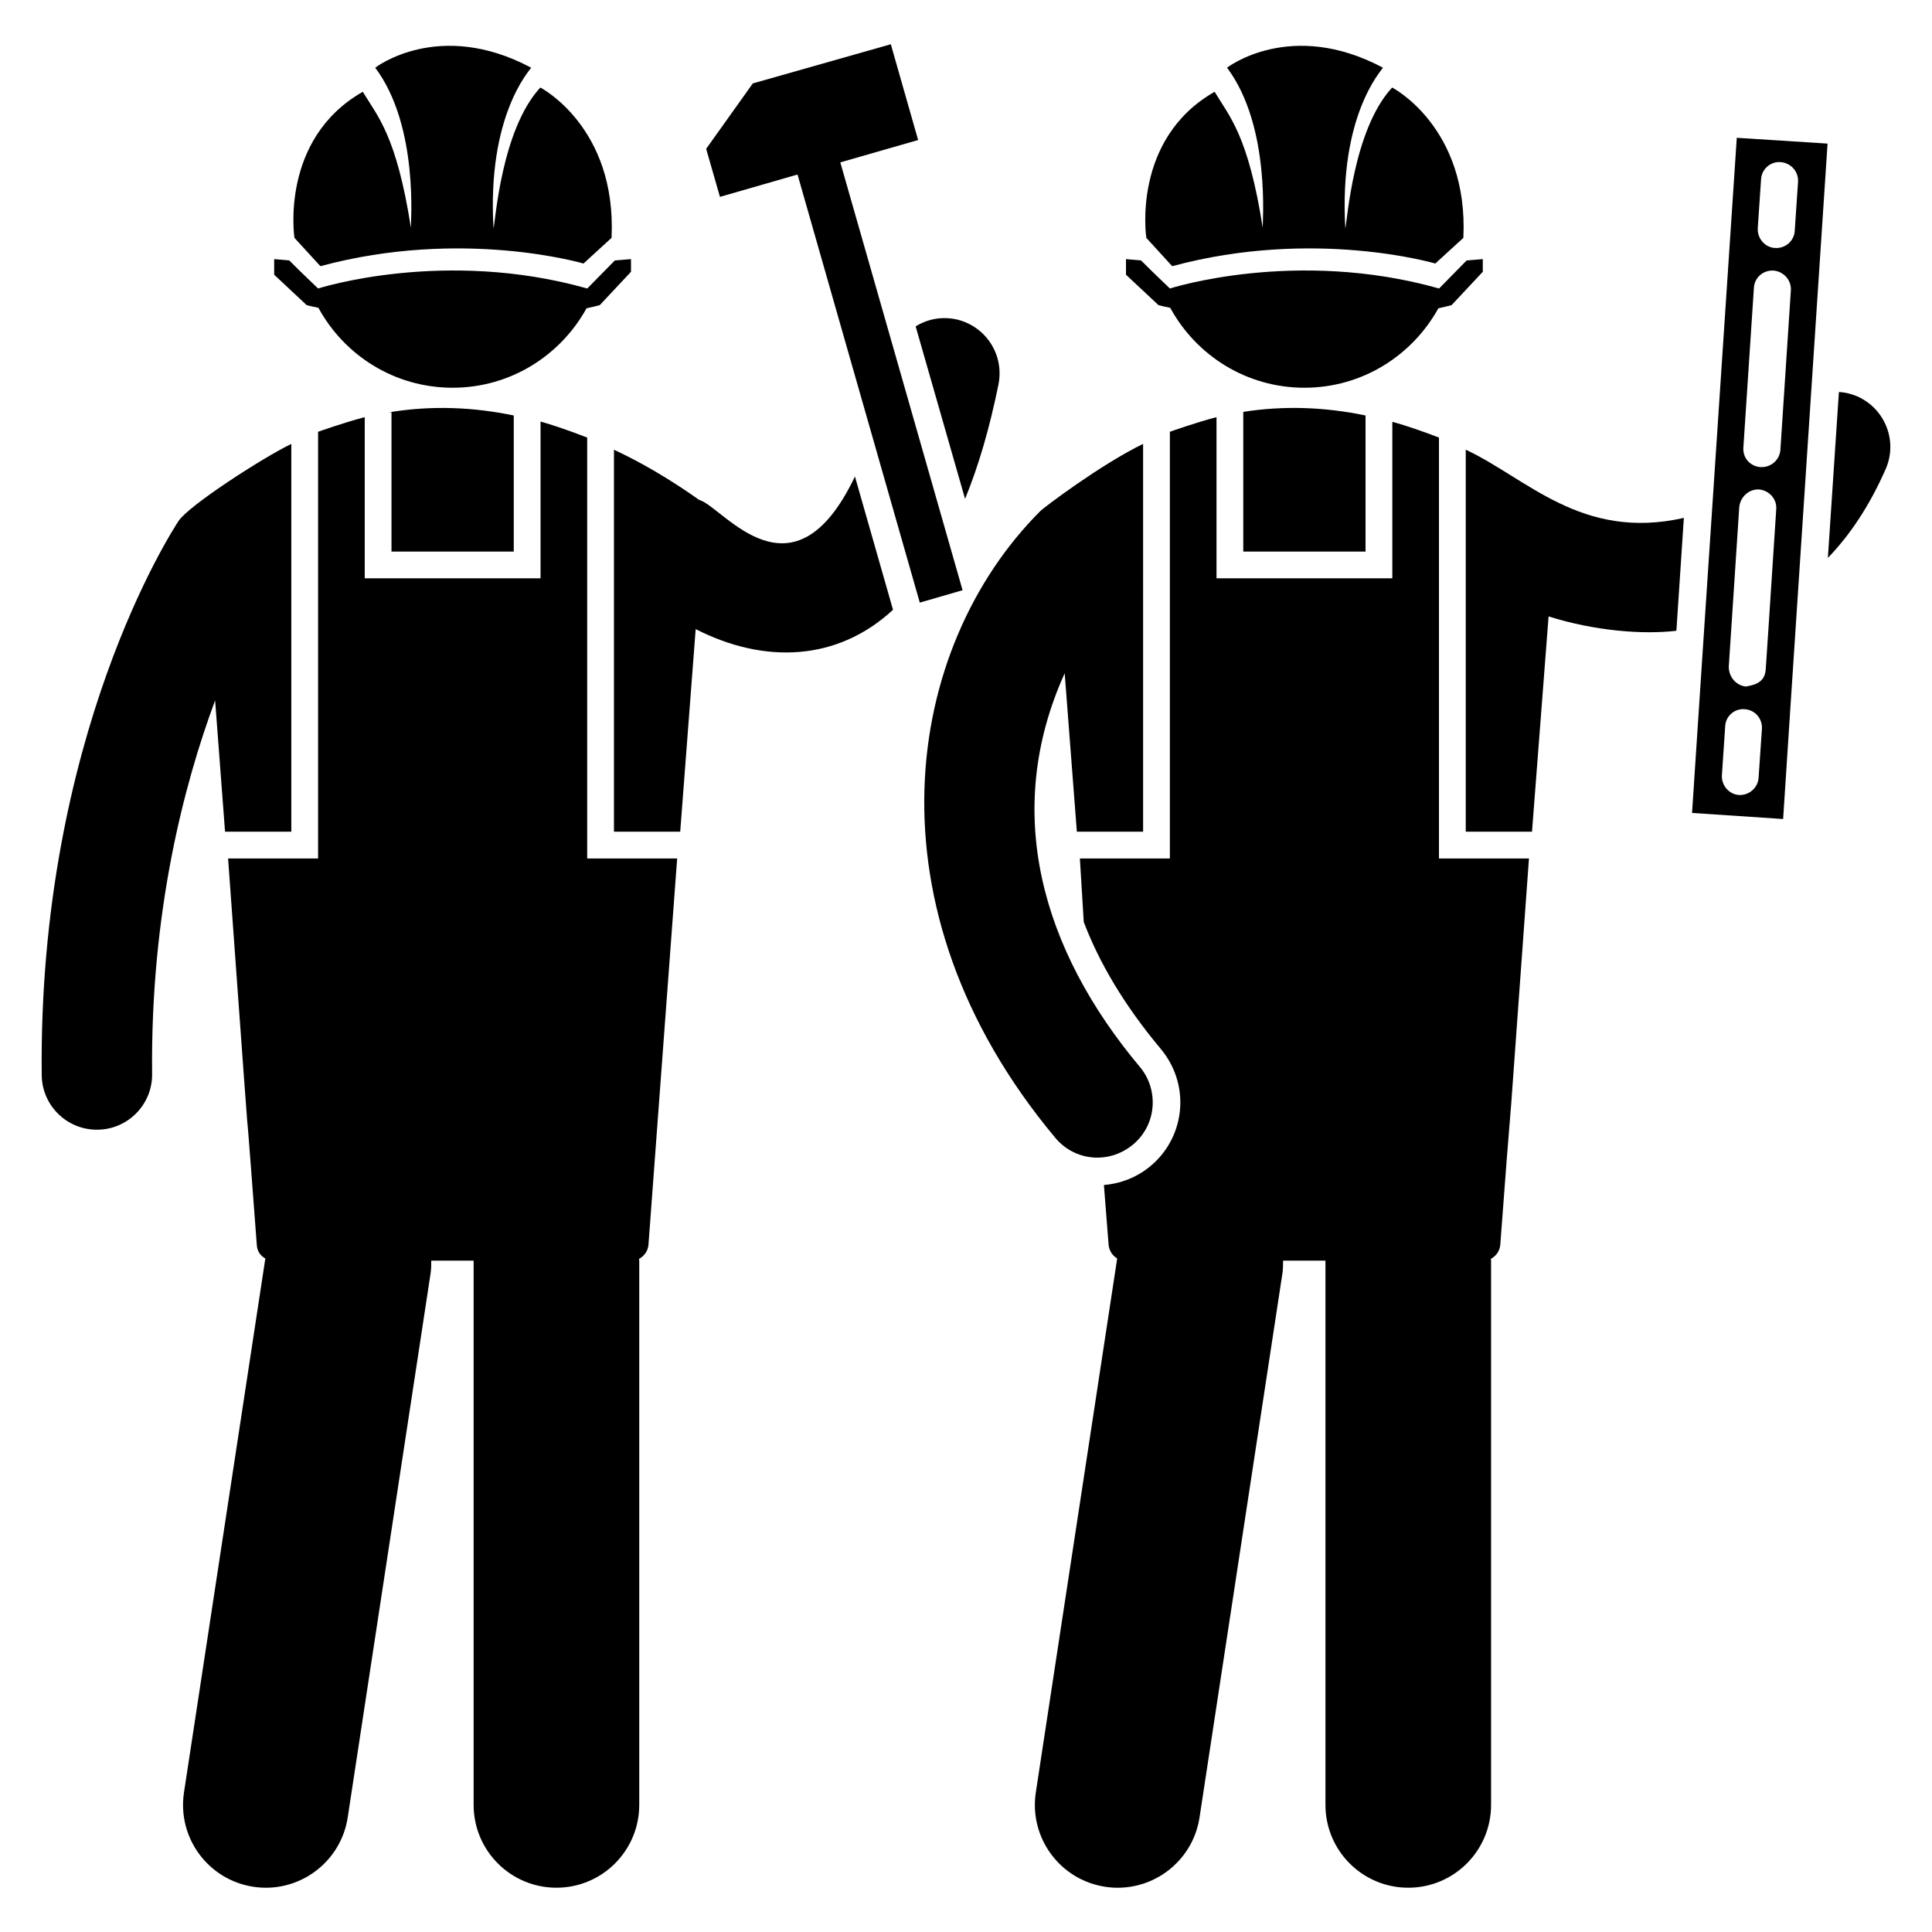 <?xml version="1.0" encoding="UTF-8"?>
<!-- Uploaded to: ICON Repo, www.svgrepo.com, Generator: ICON Repo Mixer Tools -->
<svg fill="#000000" width="800px" height="800px" version="1.1" viewBox="144 144 512 512" xmlns="http://www.w3.org/2000/svg">
 <g>
  <path d="m280.15 290.17v-36.062c-10.902-2.266-21.727-2.633-32.402-0.945-0.223 0-0.512 0.078-0.734 0.145 0.223 0 0.441-0.078 0.734-0.078v36.938z"/>
  <path d="m203.64 364.41h17.559v-102.77c-7.449 3.586-27.129 16.289-29.855 20.391-1.52 2.281-37.234 57.023-36.289 146.88 0.082 8.031 6.617 14.473 14.625 14.473h0.16c8.078-0.082 14.566-6.703 14.473-14.785-0.449-42.578 8.316-76.41 16.695-98.984z"/>
  <path d="m228.91 214.54c37.664-10.168 69.723-0.703 69.723-0.703 0.762-0.695 8.199-7.504 7.434-6.801 1.406-29.391-18.871-39.84-18.871-39.84-10.383 11.191-11.938 35.824-12.41 37.32-1.742-30 9.602-41.785 9.961-42.578-24.48-13.047-41.312 0-41.312 0 11.727 15.625 9.312 41.719 9.473 42.504-3.84-24.719-8.969-29.746-12.762-36.121-22.113 12.625-18.113 38.715-18.113 38.715 0.703 0.773 7.582 8.273 6.879 7.504z"/>
  <path d="m228.38 225.57c6.879 12.625 20.199 21.184 35.562 21.184 15.289 0 28.551-8.488 35.496-21.047 2.246-0.488 3.504-0.84 3.504-0.84l8.277-8.84v-3.359l-4.281 0.352c-0.75 0.762-8.047 8.199-7.297 7.434-38.016-10.734-71.336 0-71.336 0-0.648-0.625-4.078-3.848-7.648-7.434l-3.996-0.352v4.137l8.625 8.07c1.055 0.273 2.039 0.488 3.094 0.695z"/>
  <path d="m299.61 371.51v-111.55c-5.863-2.273-9.258-3.344-12.359-4.246v41.551h-46.594v-42.719c-5.594 1.465-12.207 3.832-12.359 3.879v113.08l-23.852 0.004c8.871 122.49 2.152 29.578 7.609 102.4 0.078 1.609 0.953 2.922 2.266 3.586l-21.562 141.52c-1.824 11.984 6.406 23.176 18.391 25 11.871 1.824 23.16-6.328 25-18.391l21.969-144.21c0.168-1.121 0.168-2.231 0.168-3.336h11.23v0.031 144.21c0 12.121 9.824 21.945 21.945 21.945 12.121 0 21.945-9.824 21.945-21.945v-144.21c0-0.176-0.047-0.344-0.055-0.52 0.023-0.008 0.055-0.008 0.082-0.023 1.312-0.734 2.266-2.047 2.414-3.656 0.062-0.793 7.664-103.18 7.609-102.4z"/>
  <path d="m329.53 276.57c-0.078-0.078-0.078-0.078-0.145-0.078h-0.078c-7.535-5.336-15.07-9.801-22.602-13.312v101.23h17.559l4.098-53.688c18.152 9.266 37.496 8.578 52.297-5.121l-10.09-35.328c-16.406 34.438-34.719 8.398-41.039 6.293z"/>
  <path d="m399.75 276.2c3.586-8.703 6.512-18.801 8.848-30.281 1.609-7.977-3.434-15.656-11.41-17.336-3.801-0.734-7.457 0-10.535 1.902z"/>
  <path d="m366.69 187.03 20.625-5.922-7.238-25.383-36.578 10.383-12.359 17.336 3.656 12.727 20.559-5.922c48.328 169.27-13.32-46.641 32.402 113.45l11.336-3.289c-35.746-125.12-17.914-62.699-32.402-113.38z"/>
  <path d="m473.48 253.15v37.016h32.402v-36.062c-10.891-2.266-21.723-2.633-32.402-0.953z"/>
  <path d="m454.65 214.54c37.664-10.168 69.723-0.703 69.723-0.703 0.762-0.695 8.199-7.504 7.434-6.801 1.406-29.391-18.871-39.84-18.871-39.84-10.391 11.184-11.938 35.824-12.41 37.32-1.742-30 9.602-41.785 9.961-42.578-24.48-13.047-41.312 0-41.312 0 11.727 15.625 9.312 41.719 9.473 42.504-3.84-24.719-8.969-29.746-12.762-36.121-22.098 12.625-18.098 38.719-18.098 38.719 0.695 0.77 7.562 8.27 6.863 7.5z"/>
  <path d="m454.12 225.57c6.879 12.625 20.199 21.184 35.562 21.184 15.289 0 28.551-8.488 35.496-21.047 2.246-0.488 3.504-0.84 3.504-0.84l8.273-8.84v-3.359l-4.281 0.352c-0.75 0.762-8.047 8.199-7.297 7.434-38.016-10.734-71.336 0-71.336 0-0.625-0.609-4.098-3.871-7.648-7.434l-3.992-0.352v4.137l8.625 8.07c1.055 0.273 2.039 0.488 3.094 0.695z"/>
  <path d="m525.34 259.96c-3.418-1.328-8.648-3.191-12.359-4.168v41.473h-46.594v-42.719c-5.602 1.465-12.207 3.832-12.359 3.879v113.08h-23.848c0.047 0.77 1.09 17.84 1.023 16.746v0.078c4.023 10.602 10.602 21.945 20.48 33.719 7.457 9.047 6.551 21.754-1.312 29.625-3.594 3.602-8.41 5.914-13.824 6.367l1.246 15.871c0.145 1.535 1.023 2.856 2.266 3.586h0.008l-21.566 141.52c-1.824 11.984 6.406 23.176 18.391 25 11.879 1.824 23.16-6.328 25-18.391l21.969-144.21c0.168-1.121 0.168-2.231 0.168-3.336h11.23v0.031 144.21c0 12.121 9.824 21.945 21.945 21.945s21.945-9.824 21.945-21.945v-144.21c0-0.176-0.047-0.344-0.055-0.527 0.023-0.008 0.055-0.008 0.078-0.016 1.32-0.734 2.266-2.047 2.414-3.656l1.68-22.234 1.246-15.504c0.055-0.77 4.992-68.984 4.68-64.664h-23.852z"/>
  <path d="m532.44 263.18v101.23h17.559l4.391-57.051c12.242 3.863 25.016 4.848 33.871 3.801 0.055-0.777 1.48-22.434 1.977-29.914-27.133 6.144-41.672-10.559-57.797-18.07z"/>
  <path d="m636.23 249.06c-1.535-0.656-3.223-1.098-4.902-1.168l-2.922 43.961c6.144-6.367 11.191-14.191 15.289-23.48 3.293-7.391-0.074-16.023-7.465-19.312z"/>
  <path d="m444.22 447.36c6.519-5.434 6.785-14.719 1.902-20.559-26.145-31.16-36.551-67.77-19.969-104.38l3.223 41.984h17.559l-0.004-102.77c-11.289 5.481-26.48 17-27.215 17.777-36.176 36.176-47.082 105.05 3.945 166.12 5.047 6.07 14.055 7.144 20.559 1.824z"/>
  <path d="m592.41 359.44 24.137 1.609 2.047-31.383c2.434-36.898 9.672-146.78 9.727-147.61l-24.055-1.539c-9.457 141.88-10.738 162.17-11.855 178.92zm17.637-9.367c-0.145 2.711-2.559 4.754-5.191 4.609-2.633-0.145-4.68-2.559-4.535-5.191l0.879-13.09c0.145-2.633 2.488-4.68 5.121-4.457 2.711 0.145 4.754 2.414 4.609 5.191zm1.898-28.746c-0.207 3.281-2.441 4.137-5.266 4.609-2.418-0.23-4.535-2.359-4.535-5.266 0.055-0.777 2.832-43.059 2.777-42.281 0.289-2.711 2.559-4.824 5.266-4.68 2.711 0.289 4.754 2.559 4.535 5.266-3.059 47.023-1.578 24.016-2.777 42.352zm-1.242-129.83c0.145-2.711 2.559-4.754 5.191-4.535 2.711 0.223 4.754 2.488 4.609 5.191l-0.879 13.023c-0.145 2.711-2.559 4.754-5.266 4.535-2.633-0.145-4.68-2.559-4.535-5.191zm-1.902 28.816c0.145-2.777 2.488-4.754 5.191-4.609 2.711 0.223 4.754 2.559 4.609 5.191-0.055 0.777-2.961 45.145-2.777 42.352-0.223 2.711-2.559 4.68-5.266 4.535h-0.078c-2.711-0.223-4.68-2.488-4.465-5.191z"/>
 </g>
</svg>